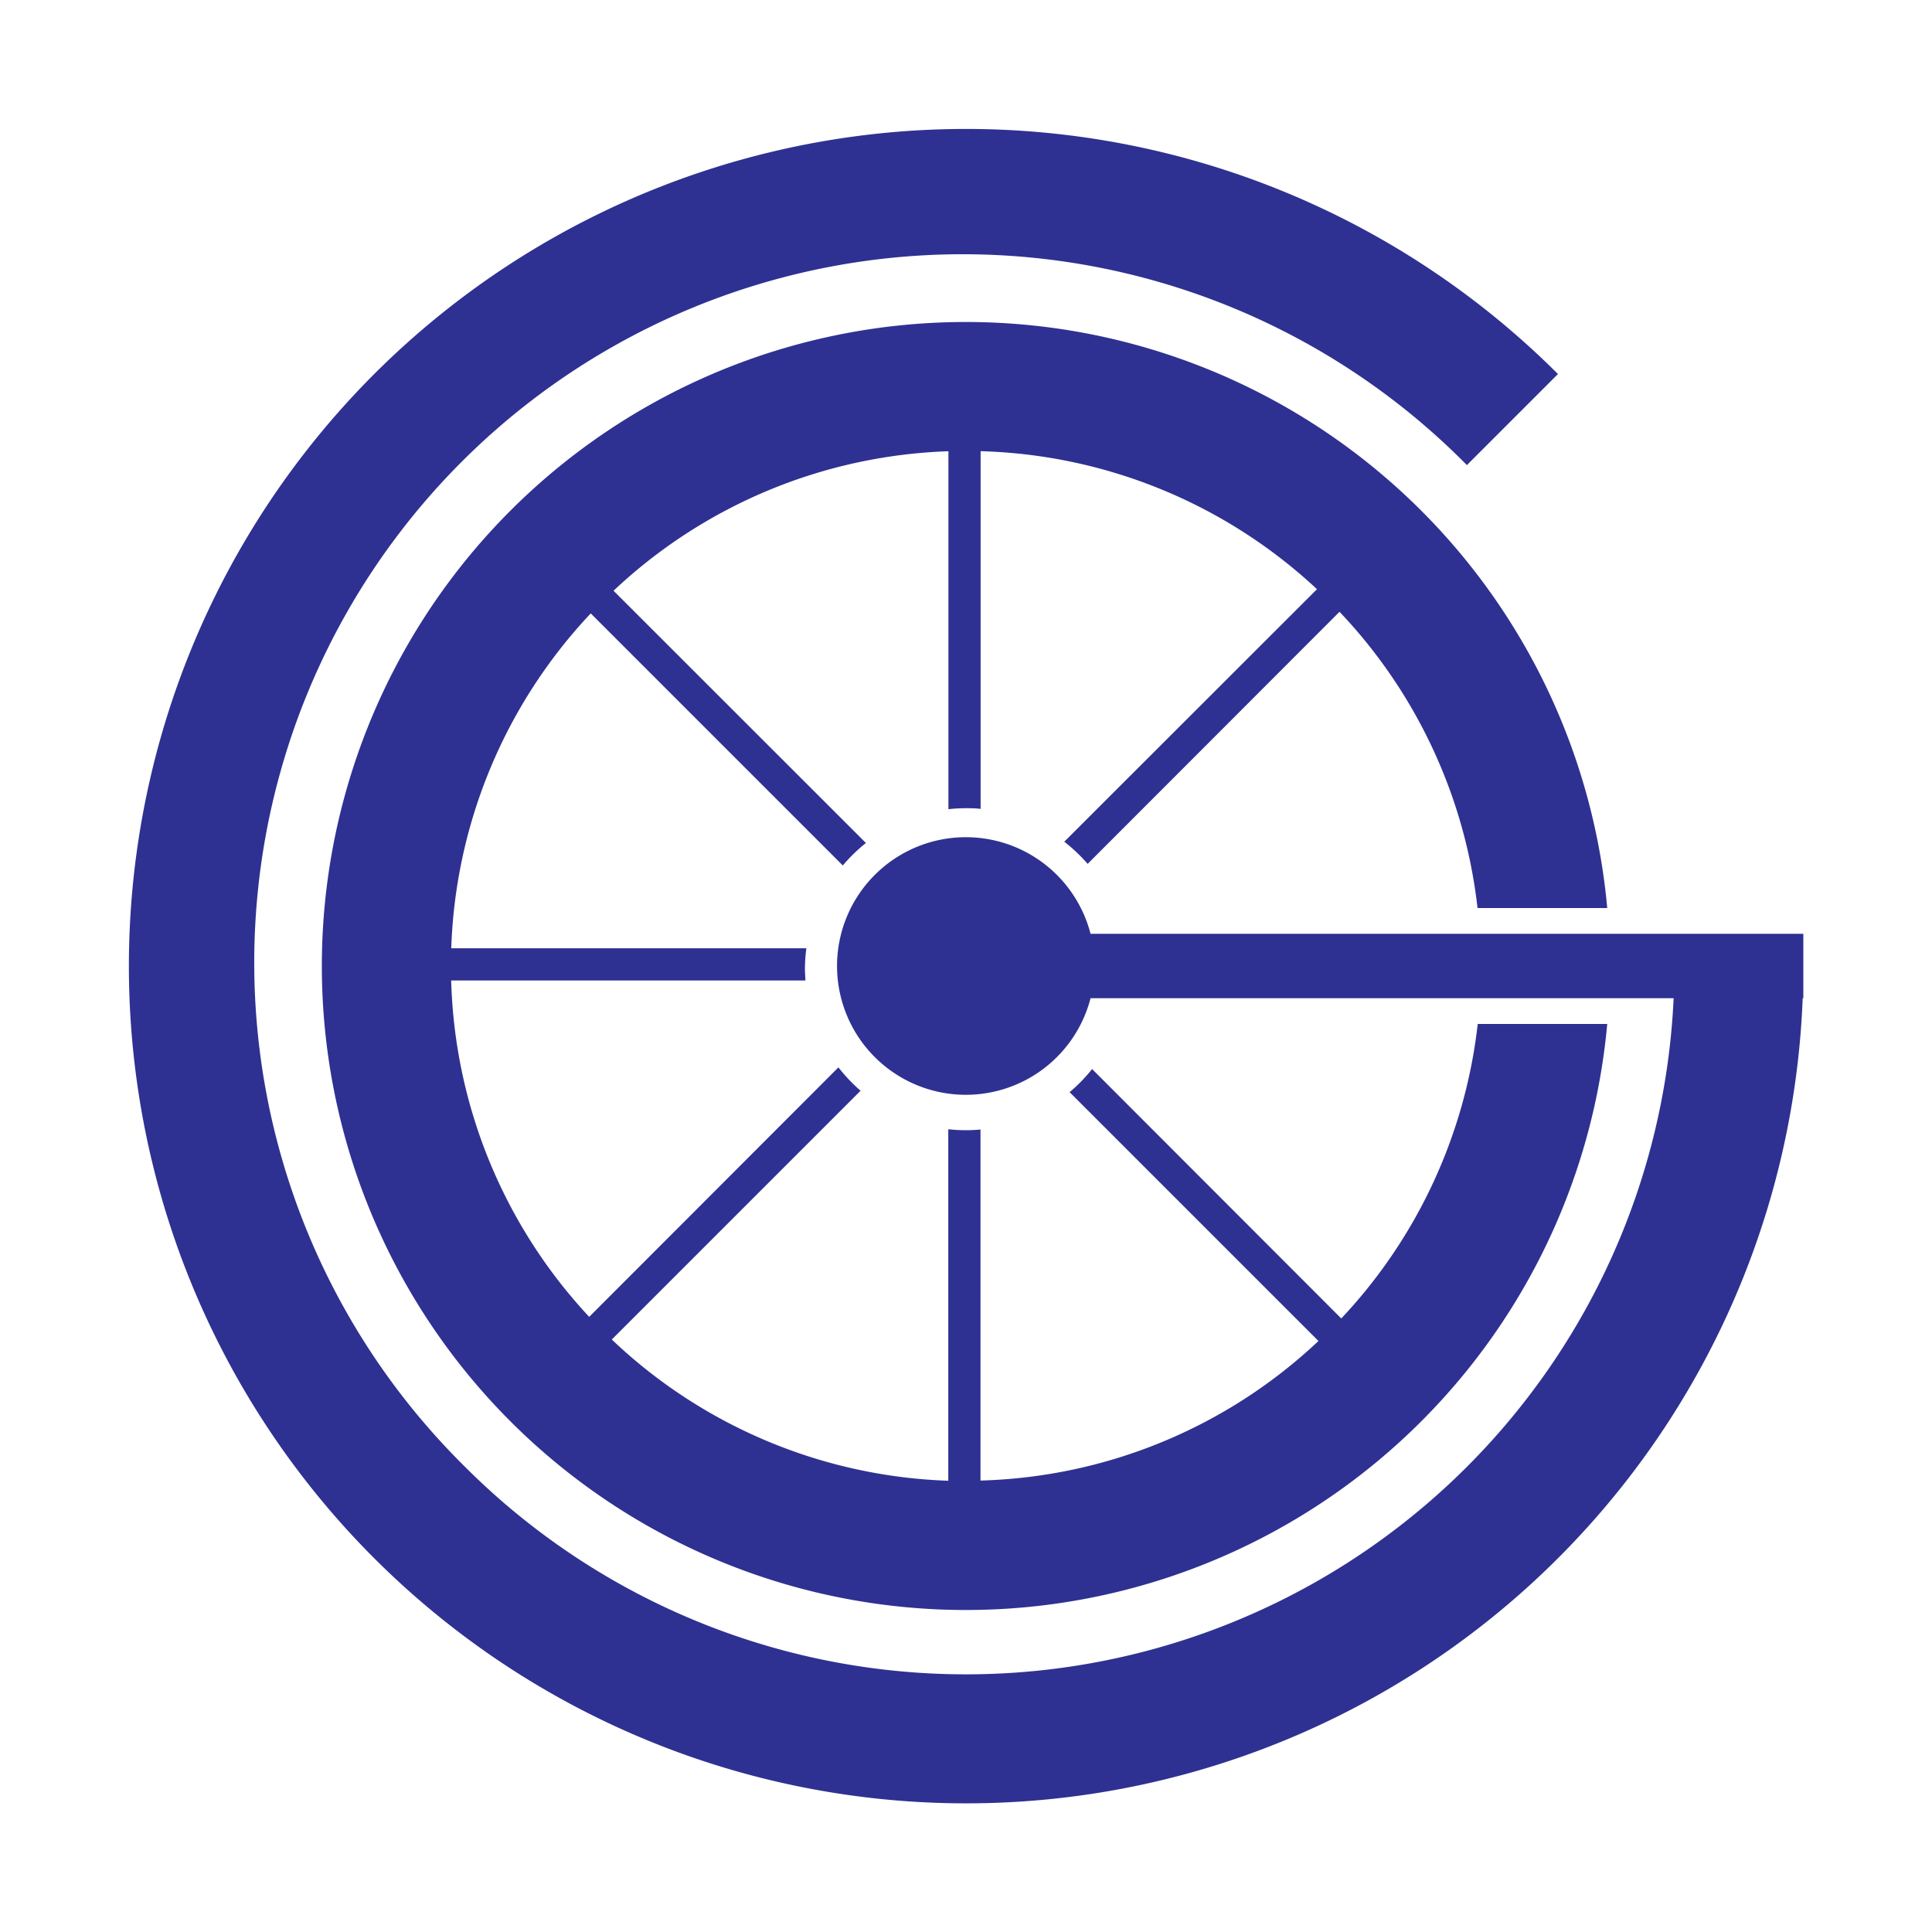 <svg id="Layer_1" data-name="Layer 1" xmlns="http://www.w3.org/2000/svg" viewBox="0 0 300 300"><defs><style>.cls-1{fill:#2e3192;}</style></defs><title>Color</title><path class="cls-1" d="M169.34,145a20,20,0,1,0,0,10h90.54A110,110,0,0,1,72.22,227.78,110,110,0,1,1,227.78,72.22l14.14-14.14a130,130,0,1,0,38,96.92h.1V145Z"/><path class="cls-1" d="M229.46,159a79.74,79.74,0,0,1-21.19,45.73L169.58,166a25.2,25.2,0,0,1-3.49,3.59l38.64,38.64a79.65,79.65,0,0,1-52.48,21.67V175.39c-.74.07-1.49.11-2.25.11a24.93,24.93,0,0,1-2.75-.15v54.58A79.69,79.69,0,0,1,95,208l38.63-38.63a25.7,25.7,0,0,1-3.44-3.63L91.49,204.48a79.71,79.71,0,0,1-21.43-52.23h55c0-.58-.07-1.16-.07-1.75a24.87,24.87,0,0,1,.22-3.25H70.07a79.67,79.67,0,0,1,21.66-52l39.14,39.14a25.2,25.2,0,0,1,3.59-3.49L95.27,91.73a79.67,79.67,0,0,1,52-21.66v55.58a24.93,24.93,0,0,1,2.75-.15c.76,0,1.51,0,2.25.11V70.06a79.71,79.71,0,0,1,52.23,21.43L165.26,130.7a25.7,25.7,0,0,1,3.63,3.44L208,95a79.72,79.72,0,0,1,21.43,46h20.14a100,100,0,1,0,0,18Z"/></svg>